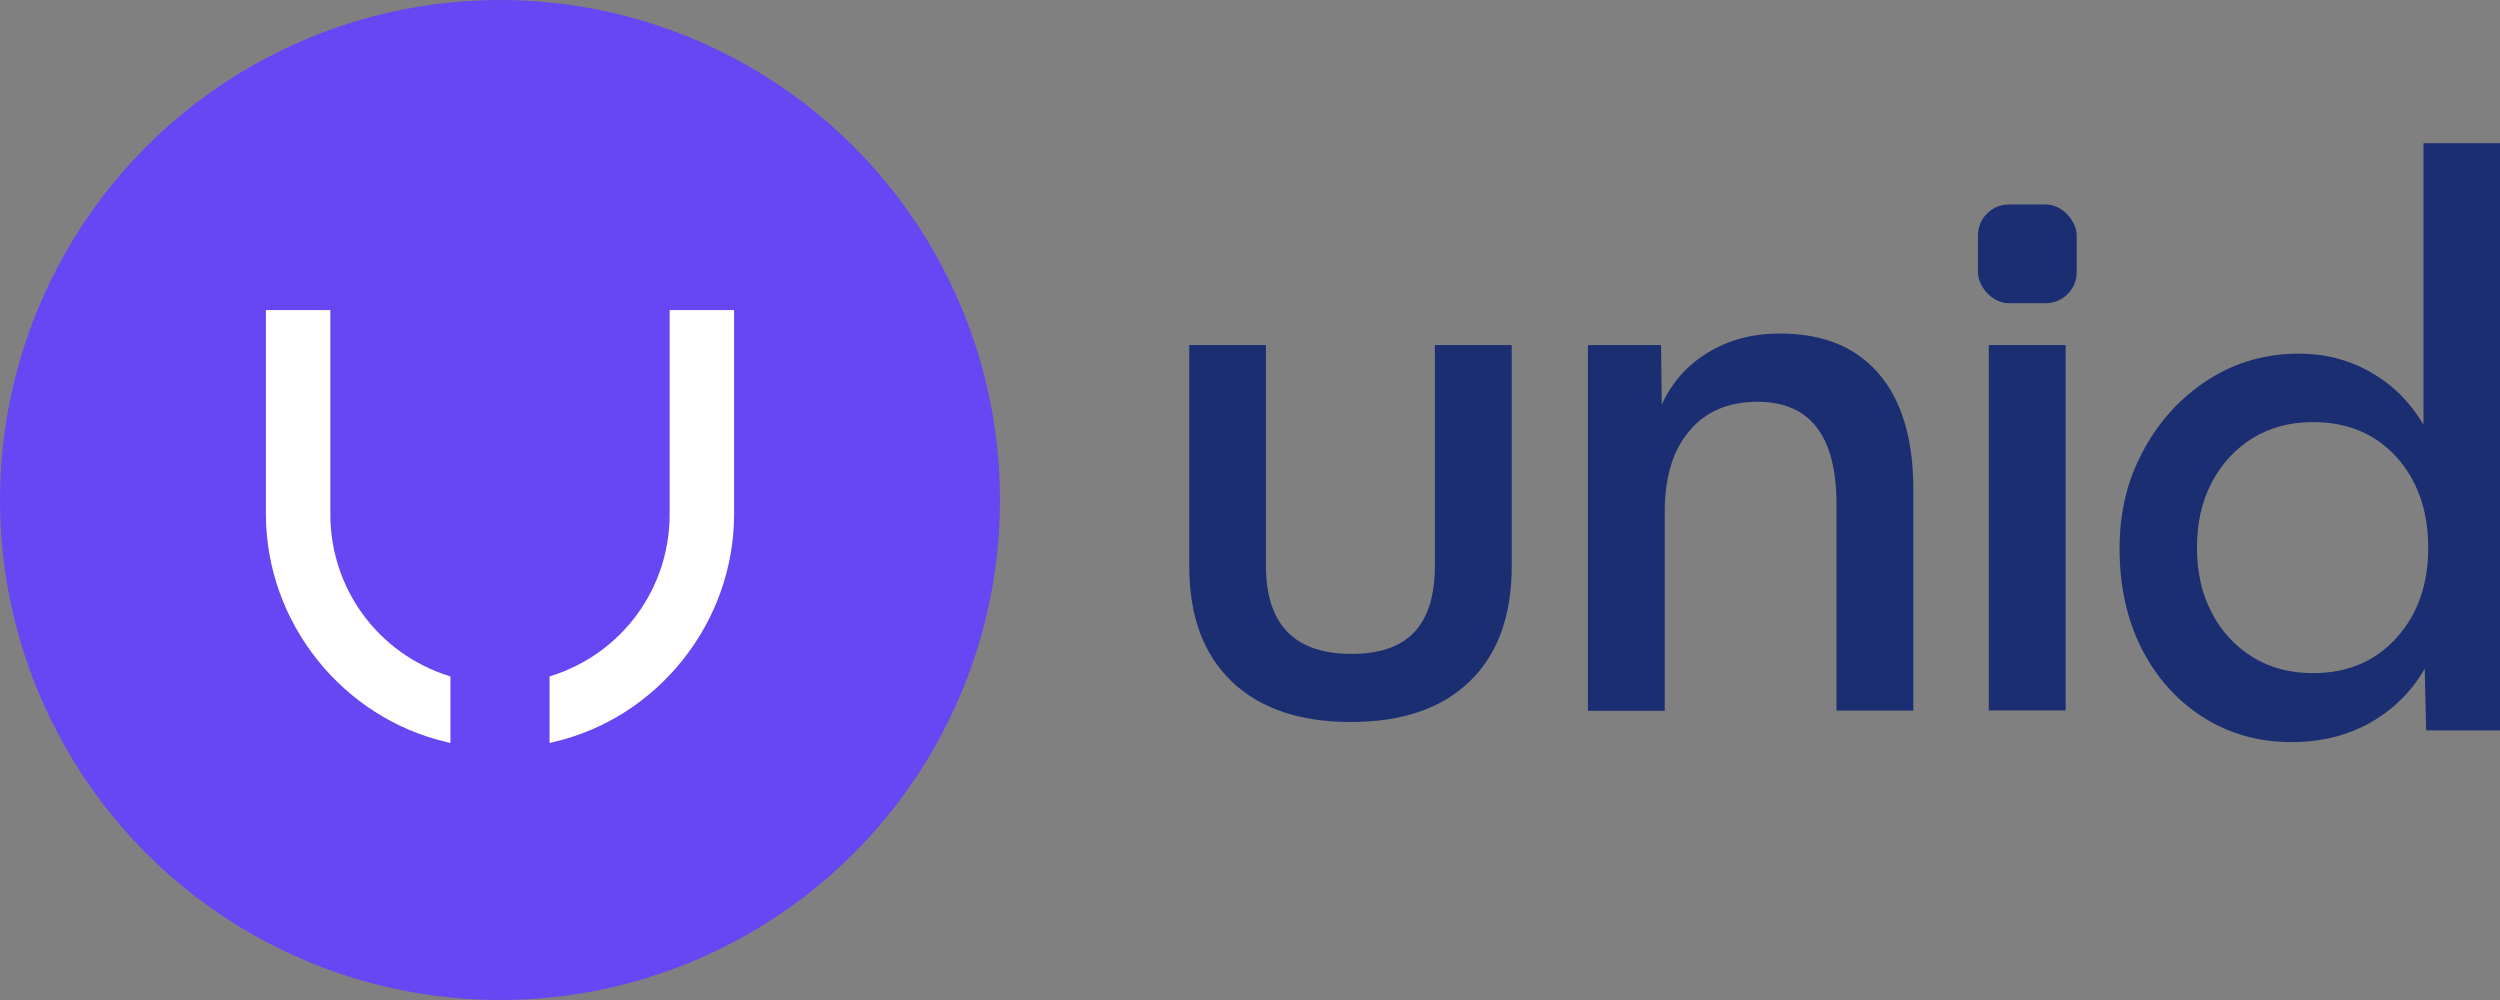 <?xml version="1.0" encoding="UTF-8"?> <svg xmlns="http://www.w3.org/2000/svg" id="_Слой_2" data-name="Слой 2" viewBox="0 0 142.8 57.12"><rect x="0" y="0" width="142.8" height="57.12" fill="#808080" stroke="none"/><defs><style> .cls-1 { fill: #6746f4; } .cls-2 { fill: #fff; } .cls-3 { fill: #1b2e72; } </style></defs><g id="_Слой_1-2" data-name="Слой 1"><g><rect class="cls-3" x="112.98" y="11.68" width="5.64" height="5.64" rx="1.77" ry="1.77"></rect><path class="cls-3" d="M67.92,19.71h4.39v12.59c0,3.37,1.63,5.05,4.89,5.05s4.76-1.68,4.76-5.05v-12.59h4.39v12.63c0,2.84-.8,5.04-2.4,6.58-1.6,1.55-3.87,2.32-6.79,2.32s-5.2-.77-6.81-2.32c-1.62-1.55-2.42-3.74-2.42-6.58v-12.63Z"></path><path class="cls-3" d="M90.7,19.71h4.18l.04,3.4c.58-1.27,1.46-2.26,2.65-2.98,1.19-.72,2.55-1.08,4.1-1.08,2.46,0,4.34,.77,5.65,2.3,1.31,1.53,1.97,3.73,1.97,6.61v12.63h-4.39v-11.8c0-3.89-1.51-5.84-4.51-5.84-1.66,0-2.96,.55-3.89,1.66-.94,1.1-1.41,2.64-1.41,4.6v11.39h-4.39V19.71Z"></path><rect class="cls-3" x="113.6" y="19.71" width="4.39" height="20.87"></rect><path class="cls-3" d="M142.8,41.72h-4.22l-.08-3.52c-.77,1.33-1.82,2.35-3.13,3.09-1.31,.73-2.81,1.1-4.49,1.1-1.88,0-3.56-.48-5.05-1.43-1.49-.95-2.66-2.26-3.5-3.91-.84-1.66-1.26-3.56-1.26-5.71s.46-3.95,1.37-5.63c.91-1.68,2.14-3.02,3.69-4.02,1.55-.99,3.27-1.49,5.18-1.49,1.49,0,2.86,.35,4.1,1.06,1.24,.7,2.25,1.7,3.02,3V8.18h4.39V41.72Zm-10.68-3.27c1.96,0,3.55-.67,4.76-2.01,1.22-1.34,1.82-3.06,1.82-5.16s-.61-3.85-1.82-5.18c-1.21-1.33-2.8-1.99-4.76-1.99-1.3,0-2.44,.3-3.44,.91-.99,.61-1.77,1.45-2.34,2.53-.57,1.08-.85,2.32-.85,3.73s.28,2.65,.85,3.73c.57,1.08,1.35,1.92,2.34,2.53,.99,.61,2.14,.91,3.44,.91Z"></path></g><circle class="cls-1" cx="28.56" cy="28.56" r="28.56"></circle><g><path class="cls-2" d="M18.87,29.38v-11.67h-3.68v11.67c0,6.17,4.37,11.65,10.38,13.02l.16,.04v-3.8l-.09-.03c-4.05-1.28-6.77-4.99-6.77-9.23Z"></path><path class="cls-2" d="M38.25,17.71v11.67c0,4.24-2.72,7.95-6.77,9.23l-.09,.03v3.8l.16-.04c6.02-1.36,10.38-6.84,10.38-13.02v-11.67h-3.68Z"></path></g></g></svg> 